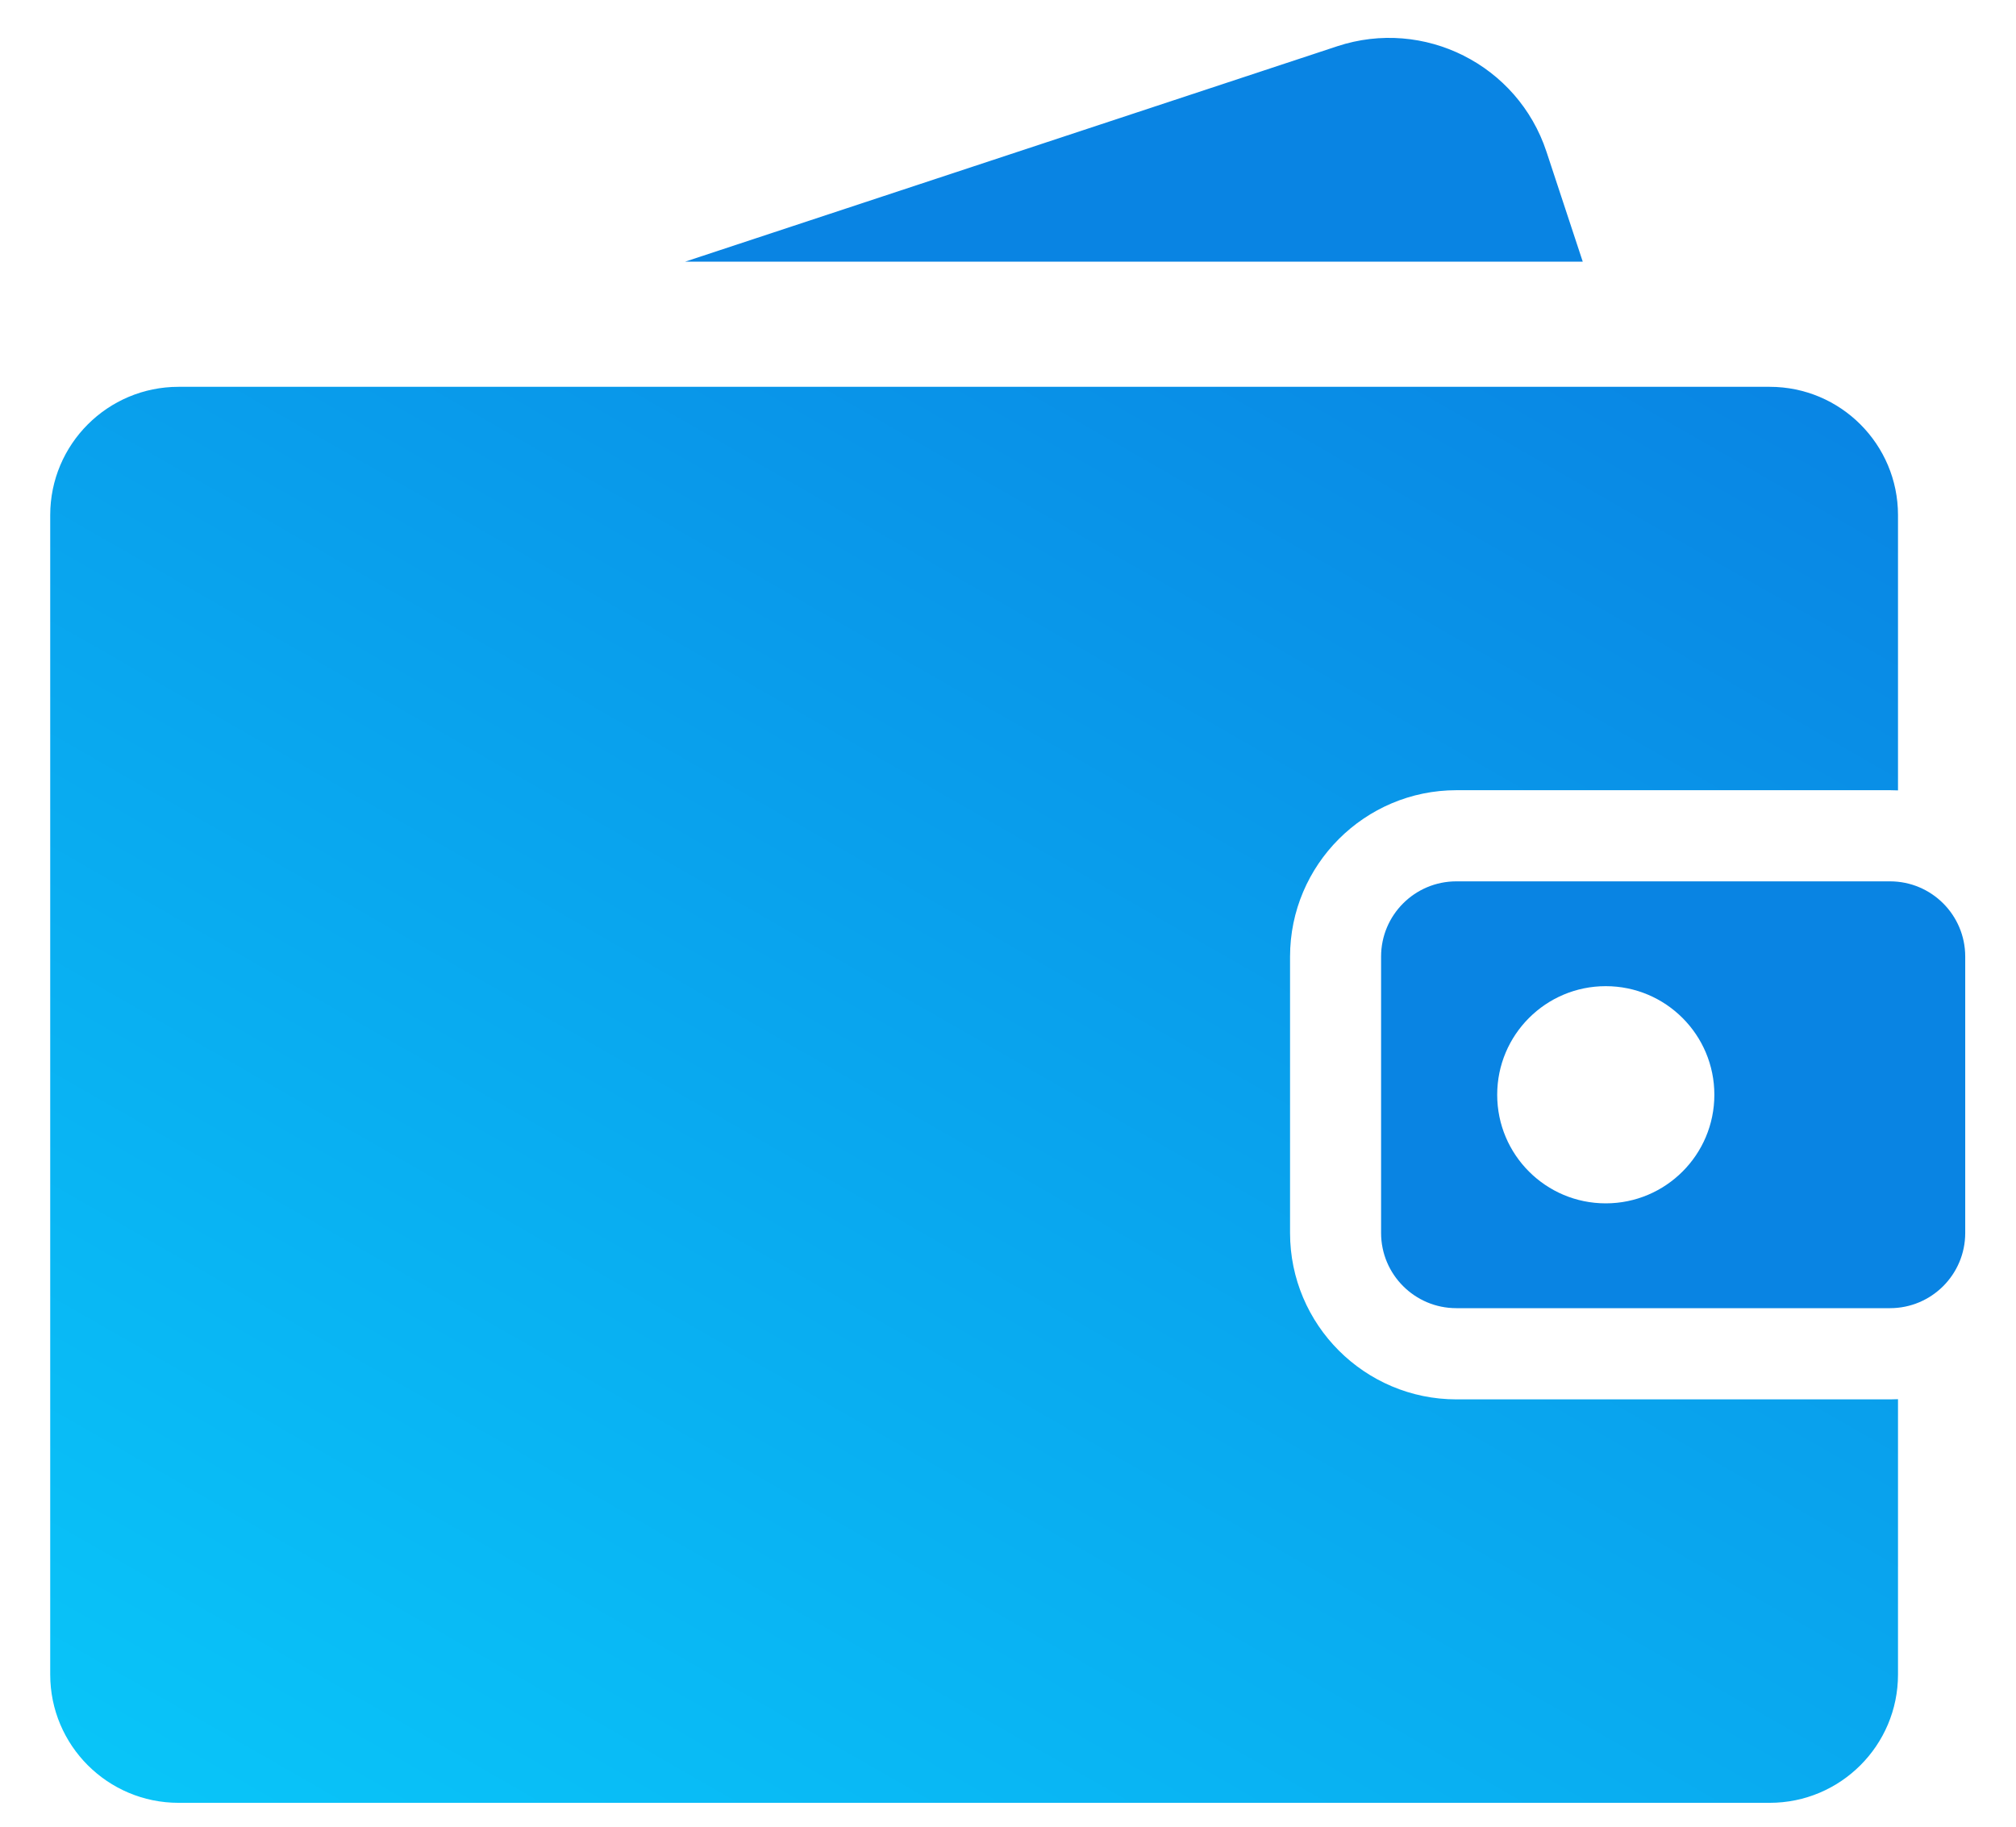 <svg width="32" height="29" viewBox="0 0 32 29" fill="none" xmlns="http://www.w3.org/2000/svg">
<path d="M23.119 22.216C21.662 22.216 20.477 21.031 20.477 19.574V15.187C20.477 13.73 21.662 12.545 23.119 12.545H30.003C30.044 12.545 30.086 12.546 30.127 12.548V8.178C30.127 7.053 29.215 6.141 28.09 6.141H2.834C1.709 6.141 0.797 7.053 0.797 8.178V26.584C0.797 27.709 1.709 28.621 2.834 28.621H28.09C29.215 28.621 30.127 27.709 30.127 26.584V22.213C30.086 22.215 30.044 22.216 30.003 22.216H23.119Z" fill="url(#paint0_linear_3139_1294)"/>
<path d="M30 13.992H23.116C22.457 13.992 21.922 14.527 21.922 15.186V19.574C21.922 20.233 22.457 20.768 23.116 20.768H30C30.66 20.768 31.194 20.233 31.194 19.574V15.186C31.194 14.527 30.66 13.992 30 13.992ZM25.488 19.104C24.536 19.104 23.765 18.332 23.765 17.38C23.765 16.428 24.536 15.656 25.488 15.656C26.44 15.656 27.212 16.428 27.212 17.38C27.212 18.332 26.44 19.104 25.488 19.104Z" fill="#0984E3"/>
<path d="M24.547 2.408C24.091 1.028 22.603 0.279 21.224 0.735L10.875 4.154H25.123L24.547 2.408Z" fill="#0984E3"/>
<defs>
<linearGradient id="paint0_linear_3139_1294" x1="30.192" y1="6.141" x2="13.234" y2="35.745" gradientUnits="userSpaceOnUse">
<stop stop-color="#0984E3"/>
<stop offset="1" stop-color="#09C6F9"/>
</linearGradient>
</defs>
</svg>
